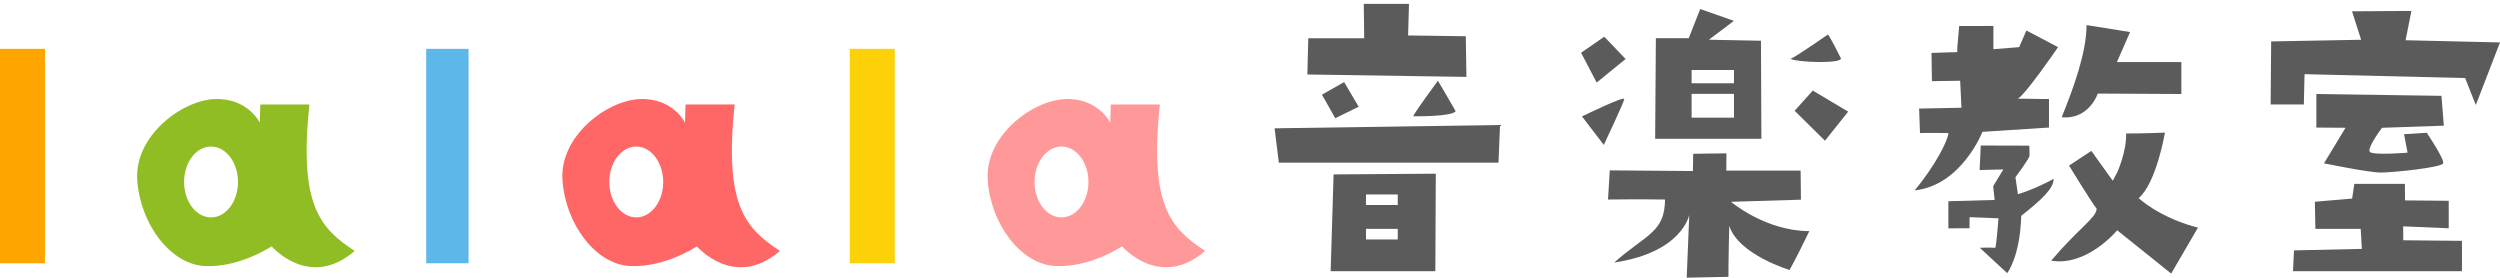 <?xml version="1.0" encoding="UTF-8"?>
<svg id="_レイヤー_1" data-name="レイヤー 1" xmlns="http://www.w3.org/2000/svg" viewBox="0 0 944.37 104.9">
  <defs>
    <style>
      .cls-1 {
        fill: #fcd107;
      }

      .cls-2 {
        fill: orange;
      }

      .cls-3 {
        fill: #f99;
      }

      .cls-4 {
        fill: #f66;
      }

      .cls-5 {
        fill: #90bd24;
      }

      .cls-6 {
        fill: #5b5b5b;
      }

      .cls-7 {
        fill: #5db7e9;
      }
    </style>
  </defs>
  <rect class="cls-2" y="18.45" width="17" height="81"/>
  <path class="cls-5" d="m116.87,39.45c-15.98,0-15.79,0-15.79,0l-2.76.04-.18,6.84s-4.61-9.47-17.17-8.9c-12.55.57-30.27,14.1-29.13,30.64,1.14,16.55,12.54,31.87,25.67,32.44,13.13.57,25.1-7.46,25.1-7.46,0,0,14.26,16.57,31.38,1.73-13.13-8.56-21.12-17.33-17.12-55.33Zm-37.15,42.67c-5.62,0-10.18-5.99-10.18-13.38s4.56-13.38,10.18-13.38,10.18,5.99,10.18,13.38-4.56,13.38-10.18,13.38Z"/>
  <rect class="cls-7" x="161" y="18.45" width="16" height="81"/>
  <path class="cls-4" d="m277.5,39.45c-15.98,0-15.79,0-15.79,0l-2.76.04-.18,6.84s-4.61-9.47-17.17-8.9c-12.55.57-30.27,14.1-29.13,30.64,1.14,16.55,12.54,31.87,25.67,32.44,13.13.57,25.1-7.46,25.1-7.46,0,0,14.26,16.57,31.38,1.73-13.13-8.56-21.12-17.33-17.12-55.33Zm-37.15,42.67c-5.62,0-10.18-5.99-10.18-13.38s4.56-13.38,10.18-13.38,10.18,5.99,10.18,13.38-4.56,13.38-10.18,13.38Z"/>
  <rect class="cls-1" x="321" y="18.45" width="17" height="81"/>
  <path class="cls-3" d="m438.13,39.45c-15.98,0-15.79,0-15.79,0l-2.76.04-.18,6.84s-4.61-9.47-17.17-8.9c-12.55.57-30.27,14.1-29.13,30.64,1.14,16.55,12.54,31.87,25.67,32.44,13.13.57,25.1-7.46,25.1-7.46,0,0,14.26,16.57,31.38,1.73-13.13-8.56-21.12-17.33-17.12-55.33Zm-37.15,42.67c-5.62,0-10.18-5.99-10.18-13.38s4.56-13.38,10.18-13.38,10.18,5.99,10.18,13.38-4.56,13.38-10.18,13.38Z"/>
  <g>
    <polygon class="cls-6" points="494.2 14.45 515.33 14.45 515.16 1.45 532.24 1.45 531.91 13.39 553.7 13.69 553.94 29.05 493.85 28.14 494.2 14.45"/>
    <polygon class="cls-6" points="499.36 35.78 507.74 30.99 513.24 40.33 504.39 44.64 499.36 35.78"/>
    <path class="cls-6" d="m533.83,43.92s14.6.24,16.04-1.92c-3.11-5.51-6.7-11.49-6.7-11.49,0,0-8.86,11.97-9.34,13.41Z"/>
    <polygon class="cls-6" points="481.48 48.47 483.08 61.45 566.06 61.45 566.63 47.22 481.48 48.47"/>
    <path class="cls-6" d="m503.76,65.88l-1.11,36.57h39.55l.17-36.84-38.61.27Zm24.24,24.57h-12v-4h12v4Zm0-13h-12v-4h12v4Z"/>
  </g>
  <g>
    <polygon class="cls-6" points="597.25 19.93 606 13.87 614.07 22.28 603.14 31.19 597.25 19.93"/>
    <path class="cls-6" d="m597.59,43.98l8.24,10.76s7.57-15.98,7.74-17.32-15.98,6.56-15.98,6.56Z"/>
    <path class="cls-6" d="m665.21,15.39l-19.67-.39,9.44-7.13-12.73-4.46-4.34,11.03h-12.41l-.27,38h40.13l-.16-37.06Zm-10.21,29.06h-16v-9h16v9Zm0-13h-16v-5h16v5Z"/>
    <path class="cls-6" d="m690.5,13.03s-12.1,8.44-14.17,9.23c3.5,1.43,19.11,1.75,19.11-.16-4.3-8.6-4.94-9.08-4.94-9.08Z"/>
    <polygon class="cls-6" points="684.77 34.21 677.92 41.85 689.38 53.16 698.14 42.17 684.77 34.21"/>
    <path class="cls-6" d="m639.49,64.62l.11-6.53,12.55-.17-.03,6.52h28.06l.12,10.99-26.43.8s13.06,11.07,29.61,11.07c-5.25,10.83-7.48,14.69-7.48,14.69,0,0-19.42-5.87-22.77-16.7-.32,11.62-.32,19.28-.32,19.28l-15.76.32.96-23.72s-2.55,14.17-28.34,17.99c12.26-10.83,19.03-11.26,19.2-23.79-9.19-.17-21.55,0-21.55,0l.67-11.02,31.39.26Z"/>
  </g>
  <g>
    <path class="cls-6" d="m739.4,17.55l.68-7.72,12.92-.03v8.79l9.73-.79,2.74-6.27,11.96,6.27s-12.77,18.67-15.28,19.45c6.75.16,11.85.16,11.85.16v10.77l-25.14,1.62s-7.89,20.24-25.62,22.12c8-9.57,12.76-19.29,12.76-21.65-8.31-.16-10.72,0-10.72,0l-.34-9.26,15.99-.31-.48-10.2-10.67.16-.16-10.67,9.72-.31.05-2.14Z"/>
    <path class="cls-6" d="m748.23,54.95l-.44,9.28,8.96-.22-3.84,6.32.56,5.2-17.48.49v10.23l8-.03v-4.19l10.93.43s-.73,9.88-1.2,11.14c-2.67-.16-5.85,0-5.85,0l10.33,9.57s4.85-5.96,5.32-21.65c7.53-5.96,12.23-10.2,12.23-13.96-7.06,3.92-13.49,5.8-13.49,5.8l-.94-6.43s5.33-7.06,5.33-8.16-.06-3.75-.06-3.75l-18.35-.05Z"/>
    <path class="cls-6" d="m792.44,35.35s-3.35,9.97-13.63,8.93c4.35-10.8,9.38-24.35,9.38-34.8,6.79,1.04,16.44,2.63,16.44,2.63l-4.97,11.34h24.34v-.54,12.6l-31.56-.16Z"/>
    <path class="cls-6" d="m799.77,65.09s3.54-7.58,3.37-14.66c7.41,0,14.66-.34,14.66-.34,0,0-3.2,19.04-9.94,24.77,9.61,8.26,22.41,11.12,22.41,11.12l-10.11,17.36-20.39-16.35s-11.46,13.82-24.94,11.46c10.45-12.3,16.85-16.01,17.19-19.55-2.19-2.86-10.45-16.35-10.45-16.35l8.43-5.56,8.09,11.29,1.69-3.2Z"/>
  </g>
  <g>
    <polygon class="cls-6" points="891.91 15.02 888.47 4.27 910.91 4.13 908.7 15.2 944.37 16.03 935.23 39.67 931.2 29.48 870.54 28.02 870.27 39.45 857.73 39.45 857.93 15.65 891.91 15.02"/>
    <path class="cls-6" d="m875,35.51v12.68l11.02.08-8.14,13.42s16.86,3.49,21.42,3.49,23.06-1.88,23.59-3.49-6.18-11.54-6.18-11.54l-8.59.54,1.34,6.98s-12.88,1.07-14.22-.27,4.56-9.12,4.56-9.12l23.35-.81-.89-11.27-47.25-.68Z"/>
    <polygon class="cls-6" points="888.51 75 889.34 69.45 908.45 69.45 908.48 75.7 925 75.85 925 86.24 907.79 85.5 907.83 90.76 930 90.98 930 102.45 866.18 102.45 866.54 94.58 892.19 94.02 891.75 86.45 874.64 86.45 874.43 76.21 888.51 75"/>
  </g>
</svg>